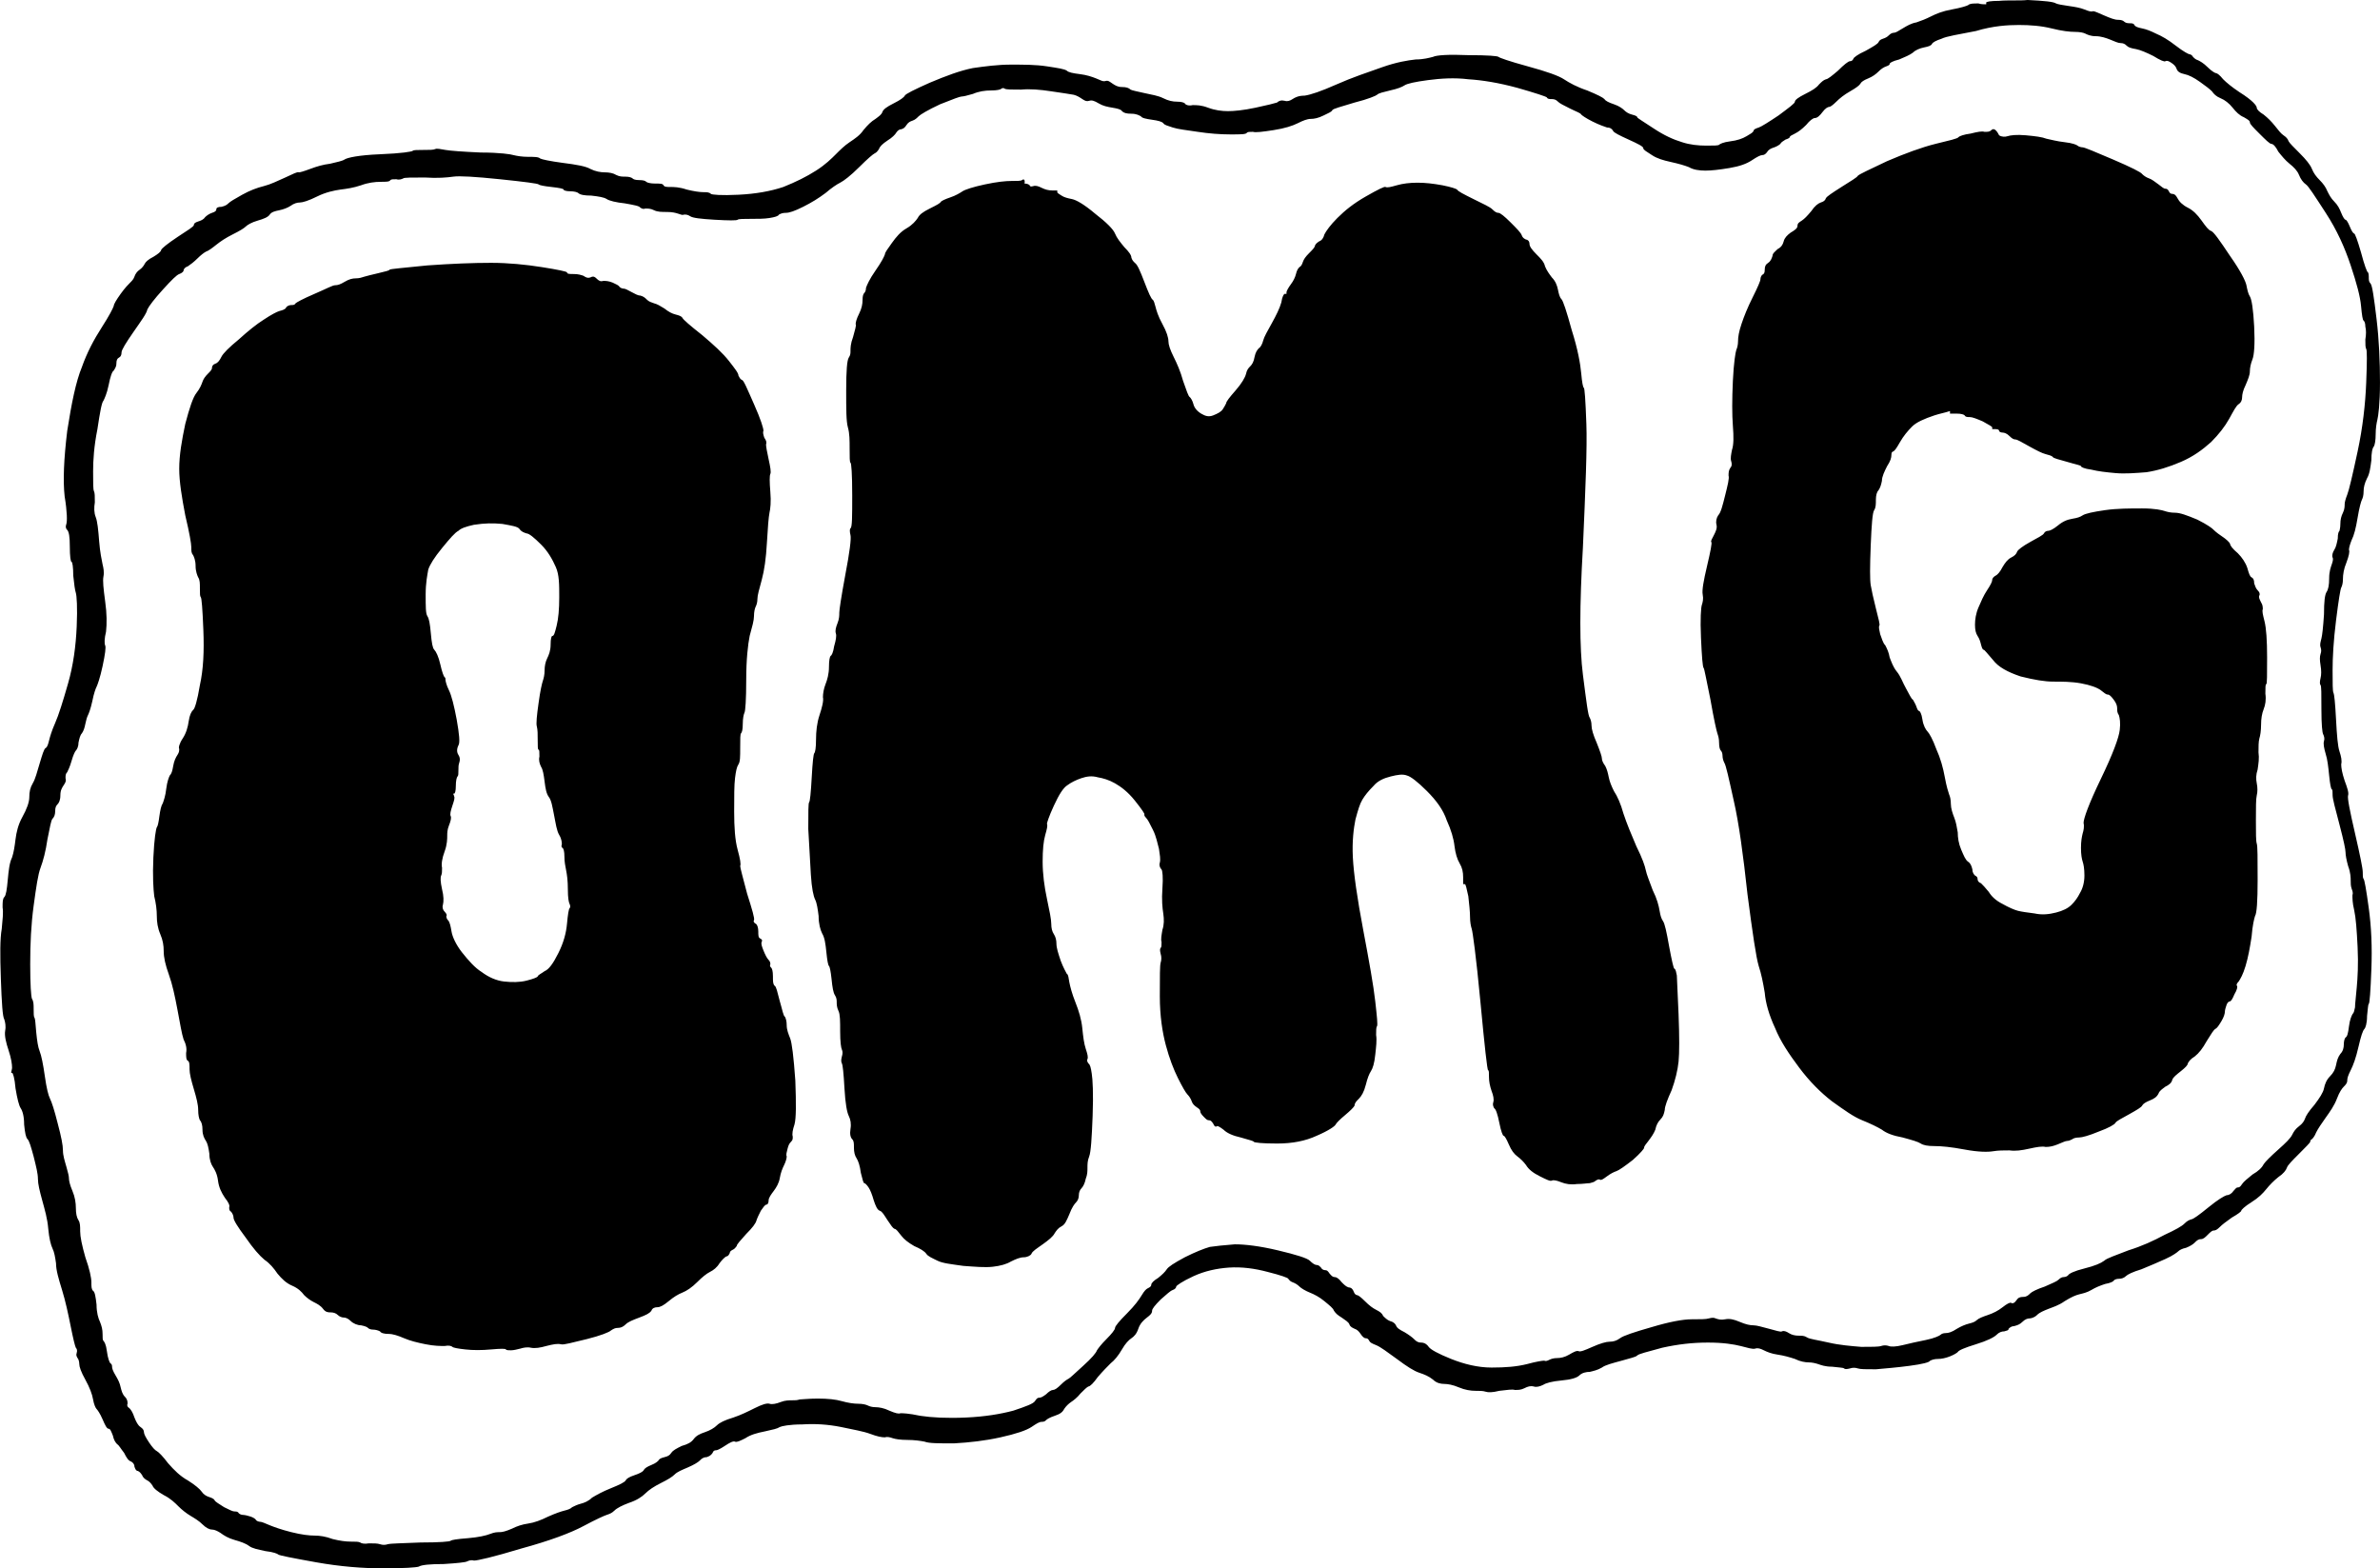 <?xml version="1.0" encoding="UTF-8"?>
<!DOCTYPE svg PUBLIC '-//W3C//DTD SVG 1.0//EN'
          'http://www.w3.org/TR/2001/REC-SVG-20010904/DTD/svg10.dtd'>
<svg height="182.0" preserveAspectRatio="xMidYMid meet" version="1.0" viewBox="10.5 58.9 276.2 182.0" width="276.2" xmlns="http://www.w3.org/2000/svg" xmlns:xlink="http://www.w3.org/1999/xlink" zoomAndPan="magnify"
><g id="change1_1"
  ><path d="M242.5,59c-1,0-1.5,0.1-1.5,0.2c0,0.1,0,0.1,0,0.2c-0.3,0-0.6,0-0.9-0.1c-0.6,0-1,0-1.2,0.2c-0.2,0.1-0.8,0.3-1.9,0.5 c-1.1,0.2-1.8,0.5-2.4,0.8c-0.6,0.3-1.1,0.5-1.7,0.7c-0.6,0.1-1.1,0.4-1.6,0.7s-0.8,0.5-1,0.5c-0.2,0-0.4,0.1-0.6,0.3 c-0.2,0.2-0.4,0.3-0.7,0.4c-0.3,0.1-0.4,0.2-0.5,0.4c-0.1,0.2-0.6,0.5-1.5,1c-0.9,0.4-1.4,0.8-1.4,0.9c-0.1,0.2-0.2,0.3-0.4,0.3 s-0.7,0.4-1.4,1.1c-0.7,0.6-1.2,1-1.4,1c-0.3,0.1-0.5,0.3-0.8,0.6c-0.3,0.4-0.8,0.7-1.6,1.1c-0.8,0.4-1.2,0.7-1.2,0.9 c0,0.2-0.7,0.7-1.9,1.6c-1.2,0.8-2,1.3-2.3,1.4c-0.3,0.1-0.6,0.2-0.6,0.4c-0.1,0.2-0.3,0.3-0.8,0.6c-0.5,0.3-1.1,0.5-1.9,0.6 c-0.8,0.1-1.2,0.3-1.3,0.4c-0.1,0.1-0.6,0.1-1.5,0.1s-1.9-0.1-2.8-0.4c-1-0.3-2.1-0.8-3.3-1.6s-1.9-1.2-1.9-1.3s-0.2-0.2-0.6-0.3 c-0.4-0.1-0.7-0.3-0.9-0.5s-0.6-0.5-1.2-0.7c-0.6-0.2-1-0.4-1.1-0.6c-0.2-0.2-0.8-0.5-2-1c-1.2-0.4-2.1-0.9-2.7-1.3 c-0.6-0.4-2-0.9-4.2-1.5c-2.2-0.6-3.3-1-3.4-1.1s-1.2-0.2-3.5-0.2c-2.3-0.1-3.7,0-4.1,0.2c-0.4,0.1-1.1,0.3-2,0.3 c-0.9,0.1-2.2,0.3-3.9,0.9c-1.7,0.6-3.5,1.2-5.3,2c-1.8,0.8-3,1.2-3.7,1.3c-0.7,0-1.1,0.2-1.4,0.4c-0.3,0.2-0.6,0.3-0.9,0.2 c-0.4-0.1-0.7,0-0.9,0.2c-0.3,0.1-1.1,0.3-2.5,0.6c-1.4,0.3-2.5,0.4-3.2,0.4s-1.5-0.1-2.3-0.4s-1.3-0.3-1.8-0.3 c-0.4,0.1-0.8,0-0.9-0.2c-0.1-0.1-0.4-0.2-0.9-0.2c-0.5,0-1-0.1-1.6-0.4c-0.6-0.3-1.3-0.4-2.2-0.6c-0.9-0.2-1.4-0.3-1.6-0.4 c-0.2-0.2-0.5-0.3-1-0.3s-0.8-0.2-1.1-0.4s-0.5-0.4-0.8-0.3s-0.6-0.1-1.1-0.3s-1.1-0.4-1.9-0.5c-0.8-0.1-1.3-0.2-1.5-0.4 c-0.3-0.2-1-0.3-2.3-0.5s-2.7-0.2-4.2-0.2c-1.5,0-3,0.2-4.4,0.4c-1.5,0.3-3.1,0.9-5,1.7c-1.8,0.8-2.8,1.3-2.9,1.5 c-0.1,0.2-0.5,0.5-1.3,0.9s-1.2,0.7-1.3,1s-0.4,0.5-0.8,0.8c-0.5,0.3-0.9,0.7-1.4,1.3c-0.4,0.6-1,1-1.6,1.4s-1.1,0.9-1.6,1.4 c-0.5,0.5-1.2,1.2-2.3,1.9c-1.1,0.7-2.3,1.3-3.8,1.9c-1.5,0.5-3.2,0.8-5.2,0.9c-2,0.1-3.1,0-3.2-0.1c-0.2-0.2-0.5-0.2-0.9-0.2 c-0.4,0-1.1-0.1-1.9-0.3c-0.9-0.3-1.5-0.3-1.9-0.3c-0.4,0-0.7,0-0.8-0.2c-0.1-0.2-0.4-0.2-1-0.2c-0.5,0-0.9-0.1-1-0.2 s-0.3-0.2-0.8-0.2s-0.7-0.1-0.8-0.2s-0.4-0.2-0.8-0.2s-0.7,0-1.1-0.2c-0.3-0.2-0.8-0.3-1.3-0.3s-1.1-0.1-1.7-0.4 c-0.5-0.3-1.6-0.5-3.2-0.7c-1.5-0.2-2.4-0.4-2.6-0.5c-0.2-0.2-0.7-0.2-1.4-0.2s-1.3-0.1-1.7-0.2c-0.3-0.1-1.6-0.3-3.8-0.3 c-2.2-0.1-3.5-0.2-4.1-0.3s-1-0.2-1.2-0.1s-0.7,0.1-1.4,0.1c-0.7,0-1.1,0-1.2,0.1c-0.1,0.1-1.3,0.3-3.8,0.4s-3.8,0.4-4.1,0.6 c-0.3,0.2-0.9,0.3-1.7,0.5c-0.8,0.1-1.5,0.3-2.3,0.6c-0.8,0.3-1.2,0.4-1.3,0.4c-0.2-0.1-0.7,0.2-1.6,0.6c-0.9,0.4-1.7,0.8-2.5,1 c-0.8,0.2-1.6,0.5-2.5,1c-0.9,0.5-1.4,0.8-1.6,1c-0.2,0.2-0.4,0.3-0.8,0.4c-0.4,0-0.6,0.1-0.6,0.3s-0.2,0.3-0.5,0.4 c-0.3,0.1-0.6,0.3-0.8,0.5c-0.2,0.3-0.5,0.4-0.8,0.5c-0.3,0.1-0.5,0.2-0.5,0.4s-0.7,0.6-1.9,1.4c-1.2,0.8-1.8,1.3-1.9,1.5 c0,0.2-0.4,0.5-0.9,0.8c-0.6,0.3-0.9,0.6-1,0.8s-0.3,0.5-0.6,0.7c-0.3,0.2-0.5,0.5-0.6,0.8c-0.1,0.3-0.3,0.5-0.5,0.7 s-0.6,0.6-1.1,1.3c-0.5,0.7-0.8,1.2-0.8,1.4c-0.1,0.3-0.5,1.1-1.4,2.5c-0.9,1.4-1.7,2.9-2.3,4.6c-0.7,1.7-1.2,4.2-1.7,7.4 c-0.4,3.3-0.5,5.8-0.3,7.6c0.3,1.8,0.3,2.9,0.2,3.2c-0.1,0.3-0.1,0.5,0.1,0.7c0.2,0.2,0.3,0.8,0.3,1.9c0,1.2,0.1,1.8,0.2,1.8 c0.1,0,0.2,0.6,0.2,1.6c0.1,1,0.2,1.7,0.3,2s0.2,1.7,0.1,3.9c-0.1,2.3-0.4,4.5-1,6.6s-1.1,3.7-1.5,4.6c-0.4,0.9-0.6,1.6-0.7,2 c-0.1,0.4-0.2,0.8-0.4,0.9c-0.2,0.1-0.4,0.8-0.7,1.8s-0.5,1.8-0.8,2.3s-0.4,1-0.4,1.6s-0.3,1.4-0.8,2.3s-0.7,1.8-0.8,2.6 s-0.2,1.5-0.4,2.1c-0.3,0.6-0.4,1.5-0.5,2.6c-0.1,1.1-0.2,1.8-0.4,2c-0.2,0.2-0.2,0.6-0.2,1.2c0.1,0.6,0,1.4-0.1,2.5 c-0.2,1.1-0.2,3-0.1,5.8c0.1,2.8,0.2,4.4,0.4,4.7c0.1,0.3,0.2,0.8,0.1,1.3c-0.1,0.6,0.1,1.4,0.4,2.3c0.3,0.9,0.4,1.6,0.4,2 c0,0.2-0.1,0.4-0.1,0.6c0.1,0,0.1,0,0.1,0c0.1,0,0.3,0.6,0.4,1.8c0.2,1.2,0.4,2,0.6,2.3c0.2,0.3,0.4,0.9,0.4,1.9 c0.1,1,0.2,1.5,0.4,1.7c0.2,0.2,0.4,0.9,0.7,2c0.3,1.2,0.5,2,0.5,2.6c0,0.6,0.2,1.4,0.5,2.5s0.6,2.1,0.7,3.3 c0.1,1.1,0.3,1.9,0.5,2.3c0.2,0.4,0.3,1,0.4,1.7c0,0.8,0.3,1.8,0.7,3.1s0.7,2.7,1,4.2s0.5,2.3,0.6,2.5c0.1,0.1,0.2,0.3,0.1,0.6 s0,0.4,0.1,0.6c0.1,0.1,0.2,0.4,0.2,0.7c0,0.3,0.2,0.9,0.7,1.8c0.5,0.9,0.8,1.7,0.9,2.3c0.1,0.6,0.3,1,0.4,1.1 c0.1,0.1,0.4,0.5,0.7,1.2c0.3,0.7,0.5,1.1,0.7,1.1s0.3,0.3,0.5,0.8c0.1,0.5,0.3,0.8,0.5,1c0.2,0.1,0.4,0.5,0.8,1 c0.3,0.6,0.5,0.9,0.8,1c0.2,0.1,0.4,0.3,0.4,0.6c0.1,0.3,0.2,0.5,0.4,0.5c0.2,0.1,0.3,0.2,0.5,0.5c0.1,0.3,0.4,0.5,0.6,0.6 s0.4,0.3,0.6,0.6c0.1,0.3,0.6,0.7,1.3,1.1c0.8,0.4,1.3,0.9,1.7,1.3c0.4,0.4,0.9,0.8,1.4,1.1s1,0.6,1.4,1c0.4,0.4,0.8,0.6,1.1,0.6 s0.7,0.2,1,0.4c0.4,0.3,0.9,0.6,1.6,0.8c0.7,0.2,1.3,0.4,1.7,0.7c0.4,0.3,1,0.4,1.9,0.6c0.9,0.1,1.4,0.3,1.5,0.4 c0.1,0.1,1.6,0.4,4.4,0.9c2.8,0.5,5.4,0.7,7.8,0.7s3.8-0.1,4.1-0.2c0.3-0.2,1.3-0.3,2.9-0.3c1.6-0.1,2.5-0.2,2.7-0.3 s0.5-0.2,0.8-0.1c0.4,0,2.2-0.4,5.5-1.4c3.3-0.9,5.7-1.8,7.2-2.6s2.4-1.2,2.7-1.3c0.3-0.1,0.6-0.2,0.9-0.5c0.3-0.3,0.9-0.6,1.7-0.9 c0.9-0.3,1.5-0.7,1.9-1.1c0.4-0.4,1-0.8,1.8-1.2c0.8-0.4,1.3-0.7,1.6-1s0.8-0.5,1.5-0.8s1.2-0.6,1.4-0.8s0.4-0.4,0.8-0.4 c0.3-0.1,0.5-0.2,0.7-0.5c0.1-0.3,0.3-0.3,0.4-0.3c0.1,0,0.4-0.1,1-0.5c0.6-0.4,1-0.6,1.2-0.5c0.2,0.1,0.6-0.1,1.2-0.4 c0.6-0.4,1.3-0.6,2.3-0.8c0.9-0.2,1.4-0.3,1.7-0.5c0.2-0.1,1.1-0.3,2.6-0.3c1.5-0.1,3,0,4.5,0.3c1.4,0.3,2.6,0.5,3.4,0.8 c0.8,0.3,1.3,0.4,1.7,0.4c0.3-0.1,0.6,0,0.9,0.1c0.3,0.1,0.9,0.2,1.7,0.2c0.8,0,1.5,0.1,2,0.2c0.5,0.2,1.6,0.2,3.4,0.2 c1.8-0.1,3.6-0.3,5.4-0.7c1.8-0.4,3-0.8,3.6-1.2c0.6-0.4,0.9-0.6,1.2-0.6s0.4-0.1,0.5-0.2c0.1-0.1,0.4-0.3,1-0.5 c0.6-0.2,0.9-0.4,1.1-0.8c0.2-0.3,0.5-0.6,0.8-0.8c0.3-0.2,0.7-0.5,1.1-1c0.4-0.4,0.7-0.7,0.9-0.8c0.2,0,0.6-0.4,1.1-1.1 c0.6-0.7,1.1-1.2,1.5-1.6c0.4-0.3,0.9-0.9,1.3-1.6c0.4-0.7,0.8-1.1,1.1-1.3c0.3-0.2,0.6-0.5,0.8-1.1s0.6-1,1-1.3 c0.4-0.3,0.6-0.5,0.6-0.8c0-0.2,0.3-0.6,1-1.3c0.7-0.6,1.1-1,1.4-1.1s0.4-0.3,0.4-0.4s0.7-0.6,2-1.2c1.3-0.6,2.7-0.9,4.1-1 c1.5-0.1,3,0.1,4.5,0.5c1.6,0.4,2.4,0.7,2.4,0.8c0.1,0.1,0.2,0.3,0.5,0.4c0.3,0.1,0.6,0.3,0.8,0.5s0.7,0.5,1.2,0.7 c0.5,0.2,1.1,0.5,1.7,1c0.6,0.5,1,0.8,1.1,1.1c0.2,0.3,0.4,0.5,0.9,0.8c0.4,0.3,0.8,0.5,0.9,0.8s0.4,0.4,0.6,0.5 c0.3,0.1,0.5,0.3,0.7,0.6c0.2,0.3,0.4,0.5,0.6,0.5c0.2,0,0.3,0.1,0.4,0.3c0.1,0.2,0.3,0.3,0.8,0.5s1.3,0.8,2.4,1.6 c1.2,0.9,2,1.4,2.6,1.6c0.6,0.2,1.1,0.4,1.6,0.8c0.4,0.4,0.9,0.5,1.3,0.5s1,0.1,1.7,0.4s1.4,0.4,1.9,0.4s0.9,0,1.2,0.1 c0.3,0.1,0.8,0.1,1.6-0.1c0.9-0.1,1.5-0.2,1.8-0.1c0.4,0,0.7,0,1.1-0.2s0.7-0.3,1.1-0.2c0.3,0.1,0.7,0,1.1-0.2 c0.3-0.2,1-0.4,2.1-0.5c1.1-0.1,1.8-0.3,2.1-0.6c0.3-0.3,0.8-0.4,1.2-0.4c0.4-0.1,0.9-0.2,1.4-0.5c0.4-0.3,1.2-0.5,2.3-0.8 c1-0.3,1.6-0.4,1.8-0.6c0.2-0.2,1.1-0.4,2.9-0.9c1.8-0.4,3.5-0.6,5.3-0.6s3,0.2,3.8,0.4s1.4,0.4,1.7,0.3c0.3-0.1,0.6,0,1,0.2 c0.4,0.2,0.9,0.4,1.6,0.5c0.7,0.1,1.4,0.3,2,0.5c0.6,0.3,1.2,0.4,1.6,0.4s0.8,0.1,1.1,0.2c0.3,0.1,0.8,0.3,1.6,0.3 c0.8,0.1,1.3,0.1,1.4,0.2c0.1,0.1,0.3,0.1,0.7,0c0.3-0.1,0.6-0.1,0.9,0s0.9,0.1,2.1,0.1c1.1-0.1,2.4-0.2,3.9-0.4s2.3-0.4,2.4-0.6 c0.2-0.1,0.5-0.2,0.9-0.2s0.9-0.1,1.4-0.3s0.8-0.4,0.9-0.5c0.1-0.2,0.8-0.5,2.1-0.9c1.3-0.4,2.1-0.8,2.4-1.1s0.6-0.4,0.9-0.4 c0.3-0.1,0.5-0.1,0.5-0.3c0.1-0.1,0.3-0.3,0.6-0.3c0.4-0.1,0.7-0.2,1-0.5s0.6-0.4,0.8-0.4s0.6-0.1,0.9-0.4c0.3-0.3,0.8-0.5,1.3-0.7 s1.2-0.4,1.9-0.9c0.8-0.5,1.3-0.7,1.7-0.8c0.4-0.1,0.9-0.2,1.4-0.5s1-0.5,1.6-0.7c0.6-0.1,1-0.3,1-0.4c0.1-0.1,0.3-0.2,0.6-0.2 c0.3,0,0.6-0.1,0.8-0.3c0.2-0.2,0.8-0.5,1.8-0.8c1-0.4,1.9-0.8,2.8-1.2c0.9-0.4,1.4-0.8,1.5-0.9c0.1-0.1,0.4-0.3,0.9-0.4 c0.5-0.2,0.8-0.4,1-0.6s0.4-0.4,0.7-0.4s0.5-0.2,0.8-0.5c0.3-0.3,0.5-0.5,0.7-0.5c0.2,0,0.4-0.1,0.7-0.4s0.7-0.6,1.4-1.1 c0.7-0.4,1.1-0.7,1.1-0.8c0-0.1,0.4-0.5,1.2-1s1.3-1,1.7-1.5s0.9-1,1.4-1.4c0.6-0.4,0.9-0.8,1-1.1s0.6-0.8,1.4-1.6 c0.8-0.8,1.3-1.3,1.3-1.4s0.1-0.3,0.2-0.3c0.1-0.1,0.3-0.3,0.5-0.8c0.2-0.4,0.6-1,1.1-1.7c0.5-0.7,1-1.4,1.3-2.2s0.6-1.2,0.8-1.4 s0.4-0.4,0.4-0.7s0.1-0.6,0.4-1.2c0.3-0.6,0.6-1.4,0.9-2.7c0.3-1.3,0.5-1.9,0.7-2.1c0.1-0.1,0.3-0.6,0.3-1.5 c0.1-0.8,0.1-1.3,0.2-1.4c0.1-0.1,0.2-1.4,0.3-4c0.1-2.6,0-4.9-0.3-7.1s-0.5-3.3-0.6-3.4s-0.1-0.4-0.1-0.8s-0.3-1.9-0.9-4.5 s-0.9-4.1-0.8-4.4c0.1-0.3-0.1-0.9-0.4-1.7c-0.3-0.9-0.4-1.5-0.4-1.9c0.1-0.4,0-0.9-0.2-1.5c-0.2-0.6-0.3-1.8-0.4-3.7 s-0.2-2.9-0.3-3.1c-0.1-0.2-0.1-1.1-0.1-2.6s0.1-3.4,0.4-5.8c0.3-2.4,0.5-3.6,0.6-3.8c0.1-0.2,0.2-0.5,0.2-1s0.1-1.2,0.4-1.9 c0.3-0.8,0.4-1.3,0.3-1.5c0-0.2,0.1-0.6,0.3-1.1c0.3-0.6,0.5-1.4,0.7-2.6c0.2-1.2,0.4-1.9,0.5-2.1c0.1-0.2,0.2-0.5,0.2-1 c0-0.4,0.1-0.9,0.4-1.5c0.3-0.5,0.4-1.3,0.5-2.1c0-0.8,0.1-1.4,0.3-1.6c0.1-0.2,0.2-0.7,0.2-1.4s0.1-1.3,0.2-1.7 c0.1-0.4,0.3-1.8,0.3-4.3c0-2.4-0.1-4.9-0.4-7.4s-0.5-3.9-0.7-4.1c-0.2-0.2-0.2-0.4-0.2-0.8s-0.1-0.5-0.1-0.5 c-0.1,0-0.4-0.8-0.8-2.3c-0.4-1.4-0.7-2.2-0.8-2.2c-0.1,0-0.3-0.3-0.5-0.8s-0.4-0.8-0.5-0.8c-0.1,0-0.3-0.3-0.5-0.8 s-0.4-0.9-0.8-1.3s-0.6-0.8-0.8-1.2c-0.2-0.5-0.5-0.9-0.9-1.3c-0.4-0.4-0.7-0.8-0.9-1.3c-0.2-0.5-0.7-1.1-1.4-1.8s-1.2-1.2-1.3-1.4 c-0.1-0.3-0.3-0.5-0.6-0.7c-0.3-0.2-0.6-0.6-1-1.1s-0.8-0.9-1.3-1.3c-0.5-0.3-0.8-0.6-0.8-0.8c0-0.1-0.1-0.3-0.4-0.6 s-0.8-0.7-1.6-1.2c-0.9-0.6-1.5-1.1-1.9-1.5c-0.4-0.5-0.7-0.7-0.8-0.7s-0.5-0.2-1-0.7c-0.5-0.5-0.9-0.7-1.1-0.8 c-0.3-0.1-0.4-0.2-0.6-0.4c-0.1-0.2-0.3-0.3-0.4-0.3s-0.7-0.3-1.6-1s-1.6-1.1-2.3-1.4c-0.6-0.3-1.1-0.5-1.6-0.6s-0.8-0.2-0.9-0.4 s-0.3-0.2-0.6-0.2s-0.5-0.1-0.6-0.2c-0.1-0.1-0.3-0.2-0.7-0.2s-0.9-0.2-1.6-0.5c-0.7-0.3-1.1-0.5-1.3-0.5c-0.2,0.1-0.5,0-1-0.2 s-1.1-0.3-1.8-0.4s-1.3-0.2-1.5-0.3c-0.3-0.2-1.3-0.3-3.3-0.4C245,59,243.5,58.9,242.5,59z M244.8,61.8c1.3,0,2.6,0.1,3.8,0.4 s2.1,0.4,2.7,0.4s1,0.1,1.2,0.2s0.6,0.3,1.2,0.3c0.6,0,1.2,0.2,1.7,0.4s0.9,0.4,1.2,0.4s0.5,0.1,0.7,0.3c0.2,0.2,0.5,0.3,1.1,0.4 c0.5,0.1,1.2,0.4,2,0.8c0.8,0.5,1.3,0.7,1.4,0.6c0.2-0.1,0.4,0,0.7,0.2c0.3,0.2,0.5,0.4,0.6,0.7c0.1,0.3,0.4,0.5,0.9,0.6 c0.5,0.1,1.1,0.4,1.8,0.9c0.7,0.5,1.1,0.8,1.4,1.1c0.2,0.3,0.5,0.6,1,0.8c0.5,0.2,1,0.6,1.4,1.1s0.8,0.9,1.3,1.1 c0.5,0.3,0.7,0.4,0.7,0.6s0.4,0.6,1.1,1.3s1.2,1.2,1.4,1.2c0.2,0,0.5,0.3,0.8,0.9c0.4,0.5,0.8,1,1.3,1.4s0.9,0.8,1.1,1.3 s0.5,0.9,0.8,1.1s1,1.3,2.3,3.3s2.2,4,2.9,6.1c0.7,2.1,1.1,3.6,1.2,4.7s0.2,1.7,0.3,1.7c0.1,0.1,0.2,0.3,0.2,0.7 c0.1,0.4,0.1,0.9,0,1.5c0,0.6,0,0.9,0.1,1.1c0.1,0.1,0.1,1.4,0,3.9s-0.4,5.2-1,8s-1,4.5-1.2,5s-0.3,0.9-0.3,1.1s0,0.6-0.2,1 c-0.2,0.4-0.3,0.8-0.3,1.3s-0.1,0.7-0.1,0.8c-0.1,0.1-0.2,0.3-0.2,0.9c-0.1,0.5-0.2,1-0.4,1.3c-0.2,0.3-0.3,0.7-0.2,0.9 s0,0.5-0.1,0.8s-0.3,0.8-0.3,1.6c0,0.8-0.1,1.3-0.3,1.6s-0.3,1.1-0.3,2.6c-0.1,1.5-0.2,2.4-0.3,2.8c-0.1,0.4-0.2,0.7-0.1,1 c0.1,0.3,0.1,0.5,0,0.8c-0.1,0.3-0.1,0.7,0,1.3c0.1,0.6,0.1,1.1,0,1.5c-0.1,0.4-0.1,0.7,0,0.8c0.1,0.1,0.1,1,0.1,2.8 s0.1,2.7,0.2,2.9c0.1,0.2,0.2,0.5,0.1,0.8c-0.1,0.3,0,0.8,0.2,1.5c0.2,0.6,0.3,1.5,0.4,2.5s0.2,1.5,0.3,1.6c0.1,0,0.1,0.3,0.1,0.7 c0,0.4,0.3,1.5,0.8,3.4c0.5,1.9,0.7,2.9,0.7,3.2c0,0.3,0.1,0.9,0.3,1.6c0.3,0.8,0.3,1.4,0.3,1.7s0,0.6,0.1,0.9s0.2,0.5,0.1,0.8 c0,0.3,0,0.9,0.2,1.7c0.2,0.9,0.3,2.3,0.4,4.3c0.1,2,0,3.6-0.1,4.7c-0.1,1.2-0.2,1.9-0.2,2.3c-0.1,0.4-0.1,0.6-0.3,0.8 c-0.1,0.2-0.3,0.6-0.4,1.4c-0.1,0.8-0.2,1.2-0.4,1.3c-0.1,0.1-0.2,0.4-0.2,0.8c0,0.4-0.1,0.8-0.4,1.1c-0.3,0.4-0.4,0.8-0.5,1.3 c-0.1,0.5-0.3,0.9-0.7,1.3c-0.4,0.4-0.6,0.9-0.7,1.4c-0.1,0.5-0.5,1.1-1.1,1.9c-0.7,0.8-1,1.3-1.1,1.6c-0.1,0.3-0.3,0.6-0.7,0.9 c-0.4,0.3-0.6,0.6-0.8,1s-0.7,0.9-1.6,1.7c-0.9,0.8-1.5,1.4-1.7,1.7c-0.2,0.4-0.6,0.8-1.3,1.2c-0.6,0.5-1,0.8-1.2,1.1 c-0.2,0.3-0.3,0.4-0.5,0.4s-0.3,0.2-0.5,0.4c-0.2,0.3-0.5,0.5-0.8,0.5c-0.3,0.1-1,0.5-2.1,1.4c-1.1,0.9-1.8,1.4-2,1.4 c-0.3,0.1-0.5,0.2-0.8,0.5s-1,0.7-2.3,1.3c-1.3,0.7-2.6,1.3-4.2,1.8c-1.5,0.6-2.5,0.9-2.8,1.2c-0.4,0.3-1.1,0.6-2.3,0.9 c-1.2,0.3-1.8,0.6-1.9,0.8c-0.1,0.1-0.3,0.2-0.5,0.2s-0.4,0.1-0.6,0.3c-0.2,0.2-0.7,0.4-1.6,0.8c-0.9,0.3-1.5,0.6-1.7,0.8 s-0.4,0.4-0.8,0.4s-0.6,0.1-0.8,0.4s-0.4,0.4-0.6,0.3c-0.1-0.1-0.5,0.1-1,0.5c-0.5,0.4-1.1,0.7-1.7,0.9c-0.6,0.2-1.1,0.4-1.3,0.6 c-0.2,0.2-0.5,0.3-0.9,0.4c-0.4,0.1-0.9,0.3-1.4,0.6c-0.6,0.4-1,0.5-1.3,0.5s-0.5,0.1-0.6,0.2c-0.1,0.1-0.7,0.4-1.7,0.6 s-1.9,0.4-2.7,0.6c-0.8,0.2-1.4,0.2-1.6,0.1c-0.3-0.1-0.6-0.1-0.9,0c-0.3,0.1-1.1,0.1-2.3,0.1c-1.2-0.1-2.5-0.2-3.8-0.5 s-2.2-0.4-2.5-0.6c-0.3-0.2-0.6-0.2-1-0.2c-0.4,0-0.8-0.1-1.1-0.3c-0.3-0.2-0.6-0.3-0.8-0.2s-0.7-0.1-1.5-0.3s-1.4-0.4-1.8-0.4 s-0.9-0.1-1.6-0.4c-0.7-0.3-1.2-0.4-1.7-0.3s-0.8,0-1.1-0.1c-0.2-0.1-0.4-0.1-0.8,0c-0.3,0.1-1,0.1-2,0.1s-2.6,0.3-4.6,0.9 c-2.1,0.6-3.3,1-3.7,1.3c-0.4,0.3-0.8,0.4-1.2,0.4c-0.4,0-1.1,0.2-2,0.6c-0.9,0.4-1.4,0.6-1.6,0.5s-0.6,0.1-1.1,0.4s-1,0.4-1.4,0.4 c-0.4,0-0.7,0.1-0.9,0.2s-0.4,0.2-0.6,0.1c-0.2,0-0.9,0.1-2,0.4c-1.2,0.3-2.5,0.4-4.1,0.4c-1.6,0-3.2-0.4-4.7-1 c-1.5-0.6-2.4-1.1-2.6-1.4s-0.5-0.5-0.9-0.5s-0.6-0.2-0.8-0.4s-0.6-0.5-1.1-0.8c-0.6-0.3-0.9-0.5-1-0.8c-0.1-0.2-0.3-0.4-0.7-0.5 c-0.3-0.1-0.6-0.4-0.8-0.6c-0.1-0.3-0.4-0.5-0.8-0.7c-0.4-0.2-0.8-0.5-1.3-1s-0.8-0.7-0.9-0.7c-0.1,0-0.3-0.1-0.4-0.4 c-0.1-0.3-0.3-0.5-0.6-0.5c-0.3-0.1-0.5-0.3-0.8-0.6c-0.3-0.4-0.6-0.6-0.8-0.6c-0.3,0-0.4-0.2-0.6-0.4c-0.2-0.3-0.3-0.4-0.5-0.4 s-0.4-0.1-0.5-0.3c-0.2-0.2-0.3-0.3-0.5-0.3c-0.2,0-0.5-0.2-0.8-0.5c-0.3-0.3-1.6-0.7-3.7-1.2c-2.1-0.5-3.8-0.7-5-0.7 c-1.3,0.1-2.2,0.2-2.9,0.3c-0.7,0.2-1.7,0.6-2.9,1.2c-1.3,0.7-1.9,1.1-2.1,1.4c-0.2,0.3-0.5,0.6-1,1c-0.5,0.3-0.8,0.6-0.8,0.8 s-0.2,0.3-0.4,0.4s-0.4,0.3-0.7,0.8s-0.8,1.2-1.7,2.1c-0.9,0.9-1.4,1.5-1.4,1.7s-0.4,0.7-1,1.3c-0.6,0.6-0.9,1-1.1,1.3 c-0.1,0.3-0.6,0.9-1.6,1.8s-1.5,1.4-1.7,1.5c-0.2,0.1-0.5,0.3-0.9,0.7c-0.4,0.4-0.7,0.6-0.9,0.6s-0.5,0.2-0.8,0.5 c-0.4,0.3-0.6,0.4-0.8,0.4c-0.2,0-0.3,0.1-0.5,0.4s-1,0.6-2.5,1.1c-1.5,0.4-3.3,0.7-5.5,0.8c-2.2,0.1-4,0-5.3-0.2 c-1.4-0.3-2.1-0.3-2.3-0.3c-0.2,0.1-0.6,0-1.3-0.3c-0.6-0.3-1.2-0.4-1.6-0.4s-0.7-0.1-0.9-0.2c-0.2-0.1-0.6-0.2-1.1-0.2 c-0.5,0-1.2-0.1-1.9-0.3c-0.7-0.2-1.6-0.3-2.8-0.3c-1.1,0-1.8,0.1-2.1,0.1c-0.3,0.1-0.5,0.1-0.9,0.1c-0.3,0-0.8,0-1.3,0.2 c-0.5,0.2-1,0.3-1.3,0.2c-0.3-0.1-0.9,0.1-1.7,0.5s-1.6,0.8-2.5,1.1c-1,0.3-1.6,0.6-1.9,0.9c-0.3,0.3-0.8,0.6-1.4,0.8 c-0.6,0.2-1,0.4-1.3,0.8s-0.7,0.6-1.4,0.8c-0.6,0.3-1,0.5-1.2,0.8s-0.4,0.4-0.8,0.5c-0.4,0.1-0.6,0.2-0.7,0.4 c-0.1,0.1-0.3,0.3-0.8,0.5s-0.8,0.4-0.9,0.6s-0.5,0.4-1.1,0.6c-0.6,0.2-0.9,0.4-1,0.6c-0.1,0.2-0.7,0.5-1.7,0.9 c-1,0.4-1.7,0.8-2.2,1.1c-0.4,0.4-0.9,0.6-1.3,0.7c-0.4,0.1-0.8,0.3-1,0.4c-0.2,0.2-0.5,0.3-0.9,0.4c-0.4,0.1-1,0.3-1.9,0.7 c-0.8,0.4-1.6,0.7-2.3,0.8c-0.7,0.1-1.3,0.3-1.9,0.6c-0.7,0.3-1.1,0.4-1.4,0.4s-0.6,0-1.1,0.2c-0.5,0.2-1.4,0.4-2.6,0.5 c-1.3,0.1-1.9,0.2-2,0.3c-0.1,0.1-1.3,0.2-3.5,0.2c-2.2,0.1-3.4,0.1-3.8,0.2c-0.3,0.1-0.6,0.1-0.9,0c-0.3-0.1-0.7-0.1-1.3-0.1 c-0.5,0.1-0.9,0-1-0.1c-0.2-0.1-0.5-0.1-1.1-0.1s-1.3-0.1-2.1-0.3c-0.8-0.3-1.5-0.4-2.1-0.4c-0.6,0-1.5-0.1-2.7-0.4 c-1.2-0.3-2-0.6-2.5-0.8s-0.9-0.4-1.1-0.4s-0.4-0.1-0.5-0.2c0-0.1-0.3-0.3-0.6-0.4s-0.7-0.2-0.9-0.2s-0.4-0.1-0.5-0.2 c-0.1-0.2-0.3-0.2-0.5-0.2s-0.6-0.2-1.2-0.5c-0.6-0.4-1-0.6-1.1-0.8c-0.1-0.2-0.4-0.3-0.7-0.4c-0.3-0.1-0.6-0.3-0.8-0.6 s-0.8-0.8-1.6-1.3c-0.9-0.5-1.6-1.2-2.3-2c-0.6-0.8-1.1-1.3-1.3-1.4c-0.2-0.1-0.5-0.4-0.9-1c-0.4-0.6-0.6-1-0.6-1.2 c0-0.2-0.1-0.4-0.4-0.6s-0.5-0.6-0.7-1.1c-0.2-0.6-0.4-0.9-0.6-1.1c-0.2-0.1-0.3-0.3-0.2-0.5c0-0.2,0-0.5-0.3-0.8 c-0.3-0.3-0.4-0.7-0.5-1.1c-0.1-0.5-0.3-0.9-0.6-1.4c-0.3-0.5-0.4-0.8-0.4-1c0-0.1,0-0.3-0.2-0.4c-0.1-0.1-0.3-0.6-0.4-1.4 s-0.3-1.1-0.4-1.2s-0.1-0.3-0.1-0.8s-0.1-0.9-0.3-1.4c-0.2-0.4-0.4-1.1-0.4-2c-0.1-0.9-0.2-1.5-0.4-1.6c-0.2-0.2-0.2-0.5-0.2-1 s-0.2-1.5-0.7-2.9c-0.4-1.4-0.6-2.4-0.6-3c0-0.6,0-1-0.2-1.3c-0.2-0.3-0.3-0.8-0.3-1.4s-0.1-1.3-0.4-2c-0.3-0.7-0.4-1.2-0.4-1.4 c0-0.3-0.1-0.7-0.3-1.4s-0.4-1.3-0.4-1.9s-0.2-1.6-0.6-3.1c-0.4-1.6-0.7-2.5-0.9-2.9c-0.2-0.4-0.4-1.2-0.6-2.6 c-0.2-1.4-0.4-2.4-0.6-2.9c-0.2-0.5-0.3-1.2-0.4-2.2c-0.1-1-0.1-1.5-0.2-1.7c-0.1-0.1-0.1-0.5-0.1-1s0-0.9-0.2-1.2 c-0.1-0.3-0.2-1.6-0.2-4c0-2.4,0.1-4.6,0.4-6.8c0.3-2.2,0.5-3.6,0.8-4.4c0.3-0.8,0.6-1.9,0.8-3.3c0.3-1.4,0.4-2.2,0.6-2.4 c0.2-0.2,0.3-0.5,0.3-0.9c0-0.4,0.1-0.6,0.3-0.8c0.1-0.1,0.3-0.4,0.3-1c0-0.6,0.2-0.9,0.4-1.2c0.2-0.3,0.3-0.5,0.2-0.8 c0-0.3,0-0.5,0.2-0.7c0.1-0.2,0.3-0.6,0.5-1.3c0.2-0.7,0.4-1.1,0.5-1.2s0.3-0.4,0.3-0.9c0.1-0.5,0.2-0.9,0.4-1.1 c0.2-0.3,0.3-0.6,0.4-1.1c0.1-0.5,0.2-0.8,0.3-1s0.3-0.7,0.5-1.6c0.2-1,0.4-1.5,0.5-1.7s0.4-1,0.7-2.4c0.3-1.4,0.4-2.2,0.3-2.4 s-0.1-0.8,0.1-1.6c0.1-0.9,0.1-2.1-0.1-3.5c-0.2-1.5-0.3-2.4-0.2-2.9c0.1-0.5,0-1-0.1-1.4c-0.1-0.5-0.3-1.4-0.4-2.7 s-0.2-2.3-0.4-2.8s-0.2-1.1-0.1-1.7c0-0.7,0-1.1-0.1-1.3c-0.1-0.2-0.1-0.9-0.1-2.3c0-1.3,0.1-2.9,0.5-4.9c0.3-2,0.5-3.1,0.7-3.3 c0.1-0.2,0.4-0.8,0.6-1.8s0.4-1.6,0.6-1.7c0.1-0.2,0.3-0.4,0.3-0.8s0.1-0.6,0.3-0.7c0.2-0.1,0.3-0.3,0.3-0.6c0-0.3,0.5-1.1,1.4-2.4 s1.5-2.1,1.6-2.6c0.2-0.4,0.8-1.2,1.8-2.3c1-1.1,1.6-1.7,1.9-1.8c0.3-0.1,0.5-0.3,0.5-0.4c0-0.2,0.2-0.4,0.5-0.5 c0.3-0.2,0.7-0.5,1.1-0.9c0.4-0.4,0.8-0.7,1-0.8c0.3-0.1,0.7-0.4,1.2-0.8c0.5-0.4,1.1-0.8,1.9-1.2s1.3-0.7,1.5-0.9s0.7-0.5,1.4-0.7 c0.7-0.2,1.2-0.4,1.4-0.7s0.6-0.4,1.1-0.5s1-0.3,1.3-0.5c0.4-0.3,0.8-0.4,1.1-0.4c0.3,0,1-0.2,2-0.7c1-0.5,2-0.7,2.7-0.8 c0.8-0.1,1.5-0.2,2.4-0.5c0.8-0.3,1.6-0.4,2.3-0.4c0.6,0,1,0,1.1-0.2c0.1-0.1,0.3-0.1,0.7-0.1c0.3,0.1,0.6,0,0.8-0.1 c0.1-0.1,1-0.1,2.5-0.1c1.5,0.1,2.6,0,3.3-0.1c0.7-0.1,2.5,0,5.4,0.3c2.9,0.3,4.4,0.5,4.5,0.6c0.1,0.1,0.6,0.2,1.5,0.3 s1.4,0.2,1.4,0.3c0,0.1,0.3,0.2,0.8,0.2c0.4,0,0.8,0.1,0.9,0.2c0.2,0.2,0.7,0.3,1.5,0.3c0.9,0.1,1.5,0.2,1.8,0.4 c0.3,0.2,1.1,0.4,2.1,0.5c1.1,0.2,1.7,0.3,1.8,0.5c0.2,0.1,0.3,0.2,0.6,0.1c0.3,0,0.6,0,1,0.2s0.9,0.2,1.5,0.2s1,0.1,1.3,0.2 c0.3,0.1,0.5,0.2,0.7,0.1c0.2,0,0.4,0,0.7,0.2s1.2,0.3,2.8,0.4c1.7,0.1,2.6,0.1,2.7,0s0.7-0.1,1.5-0.1c0.8,0,1.6,0,2.2-0.1 c0.6-0.1,1-0.2,1.1-0.4c0.2-0.1,0.4-0.2,0.8-0.2c0.4,0,1-0.2,2-0.7c1-0.5,1.8-1,2.6-1.6c0.7-0.6,1.3-1,1.7-1.2 c0.4-0.2,1.2-0.8,2.2-1.8s1.6-1.5,1.8-1.6c0.2-0.1,0.3-0.2,0.5-0.5c0.1-0.3,0.4-0.6,1-1c0.5-0.3,0.9-0.7,1-0.9 c0.2-0.3,0.4-0.4,0.6-0.4c0.3-0.1,0.4-0.2,0.6-0.5s0.4-0.4,0.7-0.5c0.3-0.1,0.5-0.3,0.7-0.5s1-0.7,2.5-1.4c1.5-0.6,2.3-0.9,2.5-0.9 c0.2,0,0.6-0.1,1.3-0.3c0.7-0.3,1.4-0.4,2.1-0.4c0.7,0,1.1-0.1,1.2-0.2s0.3-0.1,0.4,0c0.2,0.1,0.8,0.1,1.9,0.1c1-0.1,2.2,0,3.5,0.2 c1.3,0.2,2.1,0.3,2.6,0.4c0.4,0.1,0.7,0.3,1,0.5c0.3,0.2,0.5,0.3,0.8,0.2c0.3-0.1,0.6,0,1.1,0.3s1,0.4,1.6,0.5 c0.6,0.1,1,0.2,1.1,0.4c0.2,0.2,0.5,0.3,1.1,0.3c0.6,0,0.9,0.2,1.1,0.3c0.1,0.2,0.6,0.3,1.3,0.4c0.7,0.1,1.1,0.2,1.3,0.4 c0.1,0.2,0.5,0.3,1.1,0.5c0.6,0.2,1.6,0.3,2.9,0.5c1.3,0.2,2.6,0.3,3.8,0.3s1.8,0,1.9-0.2c0.1-0.1,0.3-0.1,0.7-0.1 c0.3,0.1,1.1,0,2.4-0.2c1.3-0.2,2.2-0.5,2.8-0.8c0.6-0.3,1.1-0.5,1.5-0.5c0.4,0,0.9-0.1,1.5-0.4c0.6-0.3,0.9-0.4,1-0.6 c0.1-0.2,1-0.4,2.6-0.9c1.6-0.4,2.5-0.8,2.6-0.9c0.2-0.2,0.7-0.3,1.5-0.5c0.9-0.2,1.4-0.4,1.7-0.6c0.3-0.2,1.2-0.4,2.7-0.6 c1.5-0.2,3.1-0.3,4.7-0.1c1.6,0.1,3.5,0.4,5.7,1c2.1,0.6,3.3,1,3.4,1.1c0.1,0.2,0.3,0.2,0.6,0.2c0.3,0,0.5,0.1,0.7,0.3 c0.2,0.2,0.6,0.4,1.4,0.8s1.2,0.5,1.3,0.7c0.1,0.1,0.5,0.4,1.3,0.8s1.4,0.6,1.7,0.7c0.4,0,0.6,0.2,0.7,0.4c0.1,0.2,0.7,0.5,1.8,1 s1.7,0.8,1.7,1c0,0.2,0.4,0.4,1,0.8c0.6,0.4,1.3,0.6,2.2,0.8c0.9,0.2,1.6,0.4,2.1,0.6c0.5,0.3,1.2,0.4,1.9,0.4 c0.7,0,1.6-0.1,2.8-0.3s2-0.5,2.6-0.9s1-0.6,1.2-0.6s0.4-0.1,0.6-0.4s0.5-0.4,0.8-0.5s0.6-0.3,0.7-0.4c0.1-0.2,0.3-0.3,0.6-0.5 c0.3-0.1,0.5-0.2,0.5-0.3s0.2-0.2,0.6-0.4c0.4-0.2,0.8-0.5,1.3-1c0.4-0.5,0.8-0.8,1-0.8c0.3,0,0.6-0.3,0.9-0.7 c0.3-0.4,0.6-0.6,0.8-0.6c0.1,0,0.4-0.2,0.8-0.6s0.9-0.8,1.6-1.2c0.7-0.4,1.1-0.7,1.2-0.9c0.1-0.2,0.4-0.4,0.9-0.6 c0.5-0.2,0.9-0.5,1.2-0.8c0.3-0.3,0.6-0.5,0.9-0.6c0.3-0.1,0.4-0.2,0.4-0.3s0.3-0.3,1.1-0.5c0.7-0.3,1.2-0.5,1.6-0.8 c0.3-0.3,0.8-0.5,1.3-0.6c0.5-0.1,0.8-0.2,0.9-0.4c0.1-0.2,0.5-0.4,1.1-0.6c0.6-0.3,2-0.5,4-0.9C241.8,61.9,243.5,61.8,244.8,61.8z M241.6,74c-0.2,0.2-0.4,0.2-0.8,0.2c-0.3-0.1-0.8,0-1.6,0.2c-0.8,0.1-1.3,0.3-1.4,0.4c-0.1,0.2-1.1,0.4-2.7,0.8 c-1.6,0.4-3.5,1.1-5.6,2c-2.1,1-3.2,1.5-3.4,1.7c-0.1,0.2-0.8,0.6-1.9,1.3s-1.7,1.1-1.8,1.3c-0.1,0.3-0.3,0.4-0.6,0.5 c-0.3,0.1-0.7,0.4-1.1,1c-0.5,0.6-0.8,0.9-1.1,1.1c-0.3,0.2-0.5,0.3-0.5,0.6s-0.3,0.5-0.8,0.8c-0.4,0.3-0.7,0.6-0.8,1 s-0.3,0.7-0.7,0.9c-0.3,0.3-0.6,0.5-0.6,0.8c-0.1,0.3-0.2,0.6-0.5,0.8s-0.4,0.4-0.4,0.8s-0.1,0.5-0.3,0.6c-0.1,0.1-0.2,0.3-0.2,0.5 c0,0.2-0.3,0.9-0.9,2.1c-0.6,1.2-1,2.2-1.3,3.1s-0.4,1.5-0.4,2c0,0.4-0.1,0.8-0.2,1c-0.1,0.3-0.3,1.5-0.4,3.6 c-0.1,2.2-0.1,3.9,0,5.2c0.1,1.3,0.1,2.2-0.1,2.8c-0.1,0.5-0.2,1-0.1,1.3c0.1,0.3,0.1,0.6-0.1,0.8c-0.2,0.3-0.2,0.6-0.2,0.9 c0.1,0.3-0.1,1.1-0.4,2.3c-0.3,1.2-0.5,2-0.8,2.3c-0.2,0.3-0.3,0.7-0.2,1.1s-0.1,0.8-0.3,1.2s-0.4,0.7-0.3,0.8 c0.1,0.1-0.1,1.1-0.5,2.8c-0.4,1.7-0.6,2.8-0.5,3.3c0.1,0.5,0,0.9-0.1,1.2s-0.2,1.6-0.1,3.8c0.1,2.3,0.2,3.4,0.3,3.5 c0.1,0.1,0.3,1.3,0.8,3.7c0.4,2.3,0.7,3.6,0.8,3.9c0.1,0.3,0.2,0.6,0.2,1.1s0.1,0.8,0.2,0.9c0.1,0.1,0.2,0.3,0.2,0.6 s0.1,0.6,0.2,0.8c0.2,0.3,0.5,1.7,1.1,4.4c0.6,2.6,1.1,6.3,1.6,10.9c0.6,4.6,1,7.3,1.3,8.3c0.3,0.9,0.5,1.9,0.7,3.1 c0.1,1.2,0.5,2.6,1.2,4.1c0.6,1.5,1.6,3,2.8,4.6s2.5,2.9,3.8,3.9c1.4,1,2.5,1.8,3.5,2.2c1,0.4,1.8,0.8,2.3,1.1 c0.5,0.4,1.3,0.7,2.4,0.9c1.1,0.3,1.8,0.5,2.1,0.7c0.3,0.2,0.8,0.3,1.6,0.3s1.9,0.1,3.5,0.4c1.6,0.3,2.7,0.3,3.3,0.2 c0.6-0.1,1.2-0.1,1.9-0.1c0.7,0.1,1.4,0,2.3-0.2c0.9-0.2,1.5-0.3,1.9-0.2c0.5,0,0.9-0.1,1.4-0.3s0.9-0.4,1.1-0.4s0.4-0.1,0.6-0.2 c0.1-0.1,0.4-0.2,0.8-0.2c0.3,0,1.1-0.2,2.3-0.7c1.1-0.4,1.8-0.8,1.9-1s0.7-0.5,1.6-1c0.9-0.5,1.4-0.8,1.5-1 c0.1-0.2,0.4-0.4,0.9-0.6c0.5-0.2,0.8-0.4,1-0.8c0.1-0.3,0.4-0.5,0.8-0.8c0.4-0.2,0.7-0.4,0.8-0.8c0.1-0.3,0.5-0.6,1-1 c0.5-0.4,0.8-0.7,0.8-0.9c0.1-0.2,0.3-0.5,0.8-0.8c0.5-0.4,0.9-0.9,1.4-1.8c0.5-0.8,0.8-1.3,1-1.4c0.2-0.1,0.4-0.4,0.7-0.9 s0.4-0.9,0.4-1.1s0.1-0.5,0.2-0.8s0.3-0.4,0.4-0.4s0.3-0.3,0.5-0.8c0.3-0.5,0.4-0.9,0.3-1c-0.1-0.1,0-0.3,0.2-0.5 c0.2-0.3,0.5-0.8,0.8-1.8c0.3-1,0.5-2.1,0.7-3.4c0.1-1.3,0.3-2.1,0.4-2.4c0.2-0.3,0.3-1.7,0.3-4.2c0-2.5,0-3.9-0.1-4.2 s-0.1-1.2-0.1-2.7s0-2.5,0.1-2.9s0.1-0.9,0-1.4s-0.1-1,0.1-1.6c0.1-0.7,0.2-1.3,0.1-2c0-0.7,0-1.2,0.1-1.6c0.1-0.3,0.2-0.9,0.2-1.6 s0.1-1.3,0.3-1.8c0.2-0.5,0.3-1.1,0.2-1.8c0-0.7,0-1.1,0.1-1.1c0.1,0,0.1-1.1,0.1-3.1s-0.1-3.4-0.3-4.2c-0.2-0.8-0.3-1.2-0.2-1.4 c0-0.2,0-0.5-0.2-0.8c-0.2-0.4-0.3-0.6-0.2-0.8c0.1-0.2,0-0.4-0.2-0.6c-0.2-0.2-0.3-0.5-0.4-0.8c0-0.4-0.1-0.6-0.3-0.7 s-0.3-0.4-0.5-1.1c-0.2-0.6-0.6-1.2-1.1-1.7c-0.6-0.5-0.9-0.9-0.9-1.1c-0.1-0.2-0.4-0.5-1-0.9c-0.6-0.4-0.9-0.7-1-0.8 s-0.6-0.5-1.8-1.1c-1.2-0.5-2-0.8-2.6-0.8c-0.5,0-0.9-0.1-1.2-0.2s-1.1-0.3-2.6-0.3c-1.4,0-2.9,0-4.3,0.2c-1.4,0.2-2.3,0.4-2.6,0.6 c-0.3,0.2-0.6,0.3-1.2,0.4s-1.1,0.3-1.7,0.8c-0.5,0.4-0.9,0.6-1.1,0.6c-0.2,0-0.4,0.1-0.5,0.3c-0.1,0.2-0.7,0.5-1.6,1 c-0.9,0.5-1.4,0.9-1.5,1.1c-0.1,0.3-0.3,0.5-0.7,0.7s-0.7,0.6-1,1.1c-0.3,0.6-0.6,0.9-0.8,1s-0.4,0.3-0.4,0.5 c0,0.2-0.2,0.6-0.6,1.2c-0.4,0.6-0.7,1.3-1,2s-0.4,1.4-0.4,2c0,0.6,0.1,1,0.3,1.3s0.3,0.6,0.4,1c0.1,0.4,0.2,0.6,0.3,0.6 c0.1,0,0.4,0.4,1.1,1.2c0.6,0.8,1.7,1.4,3.2,1.9c1.6,0.4,2.8,0.6,3.8,0.6s2.1,0,3.2,0.2s1.9,0.5,2.3,0.8s0.6,0.5,0.8,0.5 s0.4,0.2,0.7,0.6c0.3,0.4,0.4,0.7,0.4,1c0,0.3,0,0.5,0.2,0.8c0.1,0.3,0.2,0.9,0.1,1.7c-0.1,0.9-0.8,2.8-2.2,5.7 c-1.4,2.9-2,4.6-2,5.1c0.1,0.4,0,0.9-0.1,1.2c-0.1,0.4-0.2,0.9-0.2,1.7s0.1,1.3,0.2,1.6s0.2,0.8,0.2,1.6c0,0.8-0.2,1.5-0.5,2 c-0.3,0.6-0.6,1-1,1.4c-0.4,0.4-1,0.7-1.8,0.9s-1.6,0.3-2.5,0.1c-0.8-0.1-1.5-0.2-1.9-0.3c-0.4-0.1-1.1-0.4-1.8-0.8 c-0.8-0.4-1.3-0.9-1.6-1.4c-0.4-0.5-0.7-0.8-0.9-1c-0.3-0.1-0.4-0.3-0.4-0.5s-0.1-0.3-0.3-0.4c-0.1-0.1-0.3-0.3-0.3-0.7 c-0.1-0.4-0.2-0.7-0.5-0.9s-0.5-0.7-0.8-1.4s-0.4-1.4-0.4-2c-0.1-0.6-0.2-1.2-0.4-1.7s-0.4-1.1-0.4-1.6s-0.1-0.9-0.2-1.1 c-0.1-0.3-0.3-0.9-0.5-2c-0.2-1.1-0.5-2.2-1-3.3c-0.4-1.1-0.8-1.8-1-2s-0.5-0.7-0.6-1.4c-0.1-0.7-0.3-1-0.4-1s-0.2-0.2-0.3-0.5 c-0.1-0.3-0.3-0.6-0.4-0.8c-0.2-0.1-0.4-0.6-0.8-1.3s-0.6-1.4-1.1-2c-0.4-0.5-0.6-1.1-0.8-1.6c-0.1-0.6-0.3-1-0.5-1.4 c-0.3-0.3-0.4-0.8-0.6-1.3c-0.1-0.5-0.2-0.8-0.1-1c0.1-0.1-0.1-0.8-0.4-2c-0.3-1.2-0.5-2.1-0.6-2.7c-0.1-0.6-0.1-2.1,0-4.6 c0.1-2.4,0.2-3.8,0.4-4.1c0.2-0.3,0.2-0.7,0.2-1.2s0.1-0.9,0.3-1.1c0.2-0.3,0.3-0.6,0.4-1.1c0-0.5,0.3-1.1,0.6-1.7 c0.4-0.6,0.5-1,0.5-1.3s0.1-0.4,0.2-0.4c0.2-0.1,0.4-0.4,0.8-1.1c0.4-0.7,0.9-1.3,1.4-1.8s1.4-0.9,2.6-1.3c0.6-0.2,1.2-0.3,1.8-0.5 c0,0,0,0.1,0,0.1c0,0.1,0,0.1,0,0.2c0.3,0,0.5,0,0.8,0c0.5,0,0.8,0.1,0.9,0.2c0.1,0.2,0.3,0.2,0.6,0.2s0.8,0.2,1.5,0.5 c0.7,0.4,1.1,0.6,1.1,0.7c0,0.1,0,0.1,0,0.2c0.1,0,0.3,0,0.4,0c0.3,0,0.4,0.1,0.4,0.2s0.2,0.2,0.4,0.2s0.5,0.1,0.8,0.4 s0.5,0.4,0.7,0.4s0.7,0.3,1.6,0.8c0.9,0.5,1.5,0.8,1.9,0.9c0.4,0.1,0.7,0.2,0.8,0.3c0.1,0.2,0.7,0.3,1.7,0.6s1.6,0.4,1.6,0.5 s0.4,0.3,1.2,0.4c0.8,0.2,1.7,0.3,2.8,0.4c1.1,0.1,2.3,0,3.6-0.1c1.3-0.2,2.6-0.6,4-1.2s2.5-1.4,3.5-2.3c0.9-0.9,1.6-1.8,2.1-2.7 c0.5-0.9,0.8-1.5,1.1-1.7s0.4-0.5,0.4-0.8c0-0.3,0.1-0.8,0.4-1.4c0.3-0.7,0.5-1.2,0.5-1.6s0.1-0.9,0.3-1.4c0.2-0.5,0.3-1.8,0.2-3.8 c-0.1-2-0.3-3.2-0.5-3.5s-0.3-0.8-0.4-1.3s-0.7-1.7-1.9-3.4c-1.2-1.8-1.9-2.8-2.2-2.9s-0.6-0.5-1.1-1.2s-1-1.2-1.6-1.5 s-1-0.7-1.2-1.1s-0.4-0.5-0.6-0.5c-0.2,0-0.3-0.1-0.4-0.3c-0.1-0.2-0.2-0.3-0.4-0.3c-0.2,0-0.4-0.2-0.8-0.5 c-0.4-0.3-0.8-0.6-1.1-0.7s-0.6-0.3-0.8-0.5c-0.1-0.2-1.3-0.8-3.4-1.7c-2.1-0.9-3.3-1.4-3.5-1.4s-0.5-0.1-0.6-0.2 c-0.1-0.1-0.6-0.3-1.5-0.4c-0.9-0.1-1.6-0.3-2.1-0.4c-0.5-0.2-1.3-0.3-2.4-0.4s-1.8,0-2.1,0.1c-0.3,0.1-0.7,0.1-1-0.1 C242.1,73.8,241.8,73.8,241.6,74z M129.1,79.8c-0.1,0.1-0.6,0.1-1.2,0.1c-0.7,0-1.7,0.1-3.1,0.4c-1.4,0.3-2.3,0.6-2.6,0.8 s-0.8,0.5-1.4,0.7c-0.6,0.2-1,0.4-1.1,0.5c-0.1,0.2-0.5,0.4-1.3,0.8s-1.2,0.7-1.4,1.1c-0.2,0.3-0.6,0.8-1.3,1.2s-1.2,1-1.7,1.7 s-0.8,1.1-0.8,1.3c-0.1,0.3-0.4,0.9-1.1,1.9s-1,1.7-1.1,2c0,0.3-0.1,0.5-0.2,0.6s-0.2,0.3-0.2,0.8s-0.1,1-0.4,1.6 c-0.3,0.6-0.4,1-0.4,1.2c0.1,0.2-0.1,0.7-0.3,1.5c-0.3,0.8-0.3,1.3-0.3,1.6c0,0.3,0,0.5-0.2,0.8c-0.2,0.3-0.3,1.5-0.3,3.8 c0,2.2,0,3.6,0.2,4.3c0.2,0.7,0.2,1.5,0.2,2.5s0,1.5,0.1,1.6c0.1,0,0.2,1.3,0.2,3.8c0,2.4,0,3.7-0.2,3.8c-0.1,0.1-0.1,0.4,0,0.8 c0.1,0.4-0.1,2-0.6,4.6c-0.5,2.7-0.7,4.1-0.7,4.4c0,0.3,0,0.7-0.2,1.2c-0.2,0.5-0.3,0.9-0.2,1.2c0.1,0.3,0,0.8-0.2,1.5 c-0.1,0.7-0.3,1.1-0.4,1.1c-0.1,0.1-0.2,0.5-0.2,1.3c0,0.8-0.2,1.5-0.4,2s-0.3,1.1-0.3,1.5c0.1,0.4-0.1,1.2-0.4,2.1 c-0.3,0.9-0.4,1.9-0.4,2.8c0,1-0.1,1.5-0.2,1.6c-0.1,0.1-0.2,1-0.3,2.8c-0.1,1.8-0.2,2.8-0.3,2.9c-0.1,0.1-0.1,1.1-0.1,3.1 c0.1,1.9,0.2,3.7,0.3,5.3s0.3,2.5,0.5,2.9c0.2,0.4,0.3,1.1,0.4,1.9c0,0.9,0.2,1.6,0.4,2c0.3,0.5,0.4,1.2,0.5,2.2s0.2,1.5,0.3,1.6 c0.1,0.1,0.2,0.6,0.3,1.5c0.1,1,0.2,1.6,0.4,1.9c0.2,0.3,0.2,0.6,0.2,0.8s0,0.6,0.2,1c0.2,0.4,0.2,1.2,0.2,2.4 c0,1.2,0.1,1.9,0.2,2.1s0.1,0.5,0,0.8c-0.1,0.4-0.1,0.6,0,0.8c0.1,0.2,0.2,1.1,0.3,2.9c0.1,1.8,0.3,2.8,0.5,3.2 c0.2,0.4,0.3,0.9,0.2,1.5c-0.1,0.6,0,1,0.2,1.2s0.2,0.5,0.2,1c0,0.5,0.1,0.9,0.3,1.2c0.2,0.3,0.4,0.9,0.5,1.7 c0.2,0.8,0.3,1.2,0.4,1.2c0.1,0,0.3,0.2,0.5,0.5c0.2,0.3,0.4,0.8,0.6,1.5c0.2,0.6,0.4,1.1,0.7,1.2s0.5,0.5,0.9,1.1 c0.4,0.6,0.6,0.9,0.8,1c0.2,0,0.4,0.3,0.8,0.8c0.3,0.4,0.8,0.8,1.5,1.2c0.7,0.3,1.2,0.6,1.4,0.9s0.7,0.5,1.3,0.8s1.6,0.4,3,0.6 c1.4,0.1,2.5,0.2,3.4,0.1s1.6-0.3,2.1-0.6c0.6-0.3,1.1-0.5,1.5-0.5s0.8-0.2,0.9-0.4c0.1-0.3,0.6-0.6,1.3-1.1s1.2-0.9,1.4-1.3 c0.2-0.3,0.4-0.6,0.8-0.8s0.6-0.7,0.9-1.4c0.3-0.8,0.6-1.2,0.8-1.4c0.2-0.2,0.3-0.5,0.3-0.8c0-0.3,0.1-0.6,0.3-0.8s0.4-0.6,0.5-1.1 c0.2-0.5,0.2-0.9,0.2-1.3s0-0.8,0.2-1.3c0.2-0.5,0.3-2.1,0.4-4.7c0.1-2.6,0-4.3-0.1-4.9c-0.1-0.7-0.2-1.1-0.4-1.2 c-0.1-0.2-0.2-0.3-0.1-0.5s0-0.6-0.2-1.2s-0.3-1.4-0.4-2.4s-0.4-2-0.8-3s-0.6-1.8-0.7-2.3c-0.1-0.5-0.1-0.9-0.3-1 c-0.1-0.2-0.4-0.7-0.7-1.5c-0.3-0.9-0.5-1.5-0.5-2c0-0.4-0.1-0.8-0.3-1.1c-0.2-0.3-0.3-0.7-0.3-1.2s-0.2-1.5-0.5-2.9 c-0.3-1.4-0.5-2.9-0.5-4.3s0.1-2.4,0.3-3.1c0.2-0.7,0.3-1.1,0.2-1.3c0-0.1,0.2-0.8,0.8-2.1c0.6-1.3,1.1-2.1,1.6-2.4 c0.4-0.3,1-0.6,1.6-0.8s1.2-0.3,1.9-0.1c0.6,0.1,1.3,0.3,2,0.7c0.7,0.4,1.5,1,2.3,2c0.8,1,1.2,1.6,1.1,1.6c0,0.1,0,0.2,0.2,0.4 c0.2,0.2,0.4,0.6,0.8,1.4s0.5,1.5,0.7,2.2c0.1,0.7,0.2,1.2,0.1,1.6c-0.1,0.3,0,0.6,0.2,0.8c0.1,0.1,0.2,0.9,0.1,2.2 c-0.1,1.3,0,2.3,0.1,2.9c0.1,0.7,0.1,1.3-0.1,1.9c-0.1,0.6-0.2,1.1-0.1,1.4c0,0.4,0,0.6-0.1,0.7c-0.1,0.1-0.1,0.3,0,0.7 c0.1,0.3,0.1,0.7,0,1c-0.1,0.3-0.1,1.6-0.1,3.9s0.3,4.2,0.7,5.7s0.9,2.8,1.4,3.8s0.9,1.7,1.1,1.9s0.4,0.5,0.5,0.8 c0.1,0.3,0.3,0.5,0.6,0.7c0.3,0.2,0.4,0.3,0.4,0.5c0,0.1,0.1,0.3,0.4,0.6s0.4,0.4,0.6,0.4c0.2,0,0.3,0.1,0.5,0.4 c0.1,0.3,0.3,0.4,0.4,0.3c0.1-0.1,0.4,0.1,0.8,0.4c0.4,0.4,1.1,0.7,2,0.9c1,0.3,1.5,0.4,1.5,0.5c0.1,0.1,1,0.2,2.7,0.2 c1.8,0,3.3-0.3,4.6-0.9c1.4-0.6,2.1-1.1,2.2-1.3c0.1-0.2,0.5-0.6,1.1-1.1c0.6-0.5,1-0.9,1.1-1.1c0-0.3,0.2-0.5,0.5-0.8 s0.6-0.8,0.8-1.6s0.4-1.3,0.6-1.6c0.2-0.3,0.4-0.9,0.5-1.9c0.1-0.9,0.2-1.7,0.1-2.3c0-0.5,0-0.9,0.1-1c0.1-0.2,0-1.1-0.2-2.9 s-0.7-4.6-1.4-8.3s-1.1-6.5-1.2-8.4c-0.1-1.9,0.1-3.4,0.3-4.4c0.3-1.1,0.5-1.8,0.8-2.3s0.7-1,1.3-1.6c0.5-0.6,1.2-0.9,2-1.1 s1.4-0.3,1.9-0.1c0.4,0.1,1.2,0.7,2.3,1.8c1.1,1.1,1.9,2.2,2.3,3.4c0.5,1.1,0.8,2.1,0.9,3c0.1,0.8,0.3,1.5,0.6,2s0.4,1,0.4,1.6 c0,0.3,0,0.6,0,0.8c0.1,0,0.1,0,0.2,0c0.1,0,0.2,0.5,0.4,1.4c0.1,0.9,0.2,1.8,0.2,2.4c0,0.6,0.1,1.1,0.2,1.4c0.1,0.3,0.5,3.1,1,8.4 s0.8,8,0.9,8s0.1,0.3,0.1,0.8s0.1,1,0.3,1.6c0.2,0.5,0.3,1,0.2,1.3s0,0.5,0.1,0.7c0.2,0.1,0.4,0.7,0.6,1.7s0.4,1.5,0.5,1.5 c0.1,0,0.3,0.3,0.6,1s0.6,1.1,1,1.4c0.4,0.3,0.7,0.6,1,1c0.3,0.5,0.8,0.9,1.6,1.3c0.8,0.4,1.2,0.6,1.4,0.5s0.6,0,1.1,0.2 s1.1,0.3,1.8,0.2c0.7,0,1.2-0.1,1.5-0.1c0.3-0.1,0.5-0.1,0.7-0.3c0.2-0.1,0.3-0.2,0.5-0.1c0.1,0.1,0.4-0.1,0.8-0.4 c0.4-0.3,0.8-0.5,1.1-0.6c0.3-0.1,1-0.6,1.9-1.3c0.9-0.8,1.3-1.3,1.3-1.4c0-0.2,0.2-0.4,0.5-0.8c0.3-0.4,0.6-0.8,0.8-1.3 c0.1-0.5,0.3-0.9,0.6-1.2s0.4-0.6,0.5-1.1c0-0.4,0.3-1.2,0.8-2.3c0.4-1.1,0.7-2.3,0.8-3.3c0.1-1,0.1-2.9,0-5.5 c-0.1-2.6-0.2-4.1-0.2-4.5c-0.1-0.4-0.1-0.7-0.3-0.8c-0.1-0.1-0.3-1-0.6-2.6c-0.3-1.7-0.5-2.6-0.7-2.9s-0.3-0.6-0.4-1.2 s-0.3-1.4-0.8-2.4c-0.4-1.1-0.7-1.8-0.8-2.3s-0.4-1.4-1.1-2.8c-0.6-1.4-1.1-2.6-1.5-3.8c-0.3-1.1-0.7-2-1.1-2.6 c-0.3-0.6-0.5-1.1-0.6-1.6s-0.2-0.9-0.4-1.3c-0.3-0.4-0.4-0.7-0.4-0.9s-0.2-0.8-0.6-1.8c-0.4-0.9-0.6-1.6-0.6-2s-0.1-0.7-0.2-0.9 c-0.2-0.2-0.4-1.9-0.8-5c-0.4-3.1-0.4-8,0-14.8c0.3-6.8,0.5-11.6,0.4-14.3c-0.1-2.8-0.2-4.2-0.3-4.2c-0.1-0.1-0.2-0.6-0.3-1.7 c-0.1-1.1-0.4-2.8-1.1-5c-0.6-2.2-1-3.4-1.2-3.6s-0.3-0.6-0.4-1.1s-0.3-1-0.7-1.4c-0.3-0.4-0.6-0.8-0.8-1.3c-0.1-0.5-0.5-0.9-1-1.4 s-0.8-0.9-0.8-1.2c0-0.3-0.2-0.5-0.4-0.5c-0.2-0.1-0.4-0.2-0.5-0.5s-0.6-0.8-1.3-1.5c-0.7-0.7-1.2-1.1-1.4-1.1s-0.4-0.1-0.7-0.4 s-1-0.6-2.2-1.2c-1.2-0.6-1.8-0.9-1.9-1.1c-0.1-0.1-0.7-0.3-1.7-0.5c-1.1-0.2-2-0.3-2.9-0.3c-0.9,0-1.7,0.1-2.4,0.3 c-0.7,0.2-1.1,0.3-1.3,0.2c-0.1-0.1-0.9,0.3-2.3,1.1c-1.4,0.8-2.4,1.6-3.3,2.5c-0.8,0.8-1.3,1.5-1.5,1.9c-0.1,0.4-0.3,0.7-0.6,0.8 c-0.3,0.2-0.4,0.3-0.5,0.5c0,0.2-0.3,0.5-0.7,0.9c-0.4,0.4-0.6,0.7-0.7,1s-0.2,0.5-0.4,0.6c-0.2,0.2-0.3,0.4-0.4,0.8 c-0.1,0.4-0.3,0.8-0.6,1.2c-0.3,0.4-0.5,0.8-0.5,0.9c0,0.1,0,0.1,0,0.2c-0.1,0-0.1,0-0.2,0c-0.1,0-0.3,0.3-0.4,1 c-0.2,0.7-0.6,1.5-1.1,2.4s-0.9,1.6-1,2c-0.1,0.4-0.3,0.8-0.5,0.9c-0.2,0.2-0.4,0.5-0.5,1c-0.1,0.6-0.3,0.9-0.5,1.1 c-0.2,0.2-0.4,0.4-0.5,0.9c-0.1,0.4-0.5,1.1-1.2,1.9c-0.7,0.8-1.1,1.3-1.1,1.5c-0.1,0.2-0.2,0.4-0.4,0.7s-0.6,0.5-1.1,0.7 s-0.9,0.1-1.4-0.2s-0.8-0.7-0.9-1.1s-0.3-0.7-0.4-0.8c-0.2-0.1-0.4-0.8-0.8-1.9c-0.3-1.1-0.7-2-1.1-2.8s-0.6-1.4-0.6-1.8 s-0.2-1.1-0.7-2c-0.5-0.9-0.7-1.6-0.8-2c-0.1-0.4-0.2-0.7-0.3-0.8c-0.2-0.1-0.5-0.8-1-2.1c-0.5-1.3-0.8-2-1.1-2.2 c-0.2-0.2-0.3-0.3-0.4-0.6c0-0.3-0.3-0.7-0.8-1.2c-0.5-0.6-0.9-1.1-1.1-1.6s-1-1.3-2.3-2.3c-1.3-1.1-2.2-1.6-2.7-1.7 c-0.5-0.1-0.9-0.2-1.2-0.4c-0.3-0.2-0.5-0.3-0.5-0.4c0-0.1,0-0.1,0-0.2c-0.2,0-0.4,0-0.6,0c-0.4,0-0.8-0.1-1.2-0.3 c-0.4-0.2-0.7-0.3-1-0.2s-0.4,0-0.4-0.1c-0.1-0.1-0.3-0.2-0.6-0.2C129.5,79.6,129.2,79.7,129.1,79.8z M60.1,89.7 c-2.9,0.3-4.3,0.4-4.4,0.5c0,0.1-0.5,0.2-1.3,0.4s-1.3,0.3-1.6,0.4s-0.6,0.2-1,0.2c-0.4,0-0.8,0.1-1.3,0.4s-0.8,0.4-1.1,0.4 S48.4,92.4,47,93c-1.4,0.6-2.1,1-2.2,1.1c-0.1,0.2-0.3,0.2-0.5,0.2s-0.5,0.1-0.6,0.3c-0.1,0.2-0.4,0.3-0.8,0.4 c-0.3,0.1-0.9,0.4-1.8,1c-0.8,0.5-1.8,1.3-2.9,2.3c-1.1,0.9-1.8,1.6-2,2c-0.2,0.4-0.4,0.7-0.7,0.8s-0.4,0.3-0.4,0.5 c0,0.2-0.2,0.4-0.5,0.7c-0.3,0.3-0.5,0.6-0.6,0.9s-0.3,0.8-0.7,1.3c-0.4,0.5-0.8,1.7-1.3,3.6c-0.4,1.9-0.7,3.6-0.7,5.2 c0,1.5,0.3,3.3,0.7,5.4c0.5,2.1,0.7,3.3,0.7,3.7s0,0.7,0.2,0.9c0.1,0.2,0.3,0.6,0.3,1.3c0,0.6,0.2,1.1,0.3,1.3 c0.2,0.3,0.2,0.7,0.2,1.3c0,0.6,0,0.9,0.1,1c0.1,0.1,0.2,1.3,0.3,3.8c0.1,2.5,0,4.6-0.4,6.4c-0.3,1.8-0.6,2.8-0.8,2.9 c-0.2,0.2-0.4,0.6-0.5,1.3c-0.1,0.7-0.3,1.4-0.7,2c-0.4,0.6-0.5,1.1-0.4,1.2c0,0.2,0,0.4-0.2,0.7c-0.2,0.3-0.4,0.7-0.5,1.3 c-0.1,0.6-0.2,0.9-0.4,1.1c-0.1,0.2-0.3,0.7-0.4,1.5c-0.1,0.9-0.3,1.4-0.4,1.7c-0.2,0.3-0.3,0.8-0.4,1.5c-0.1,0.8-0.2,1.2-0.3,1.3 c-0.1,0.2-0.3,1.3-0.4,3.5c-0.1,2.2,0,3.7,0.1,4.5c0.2,0.8,0.3,1.6,0.3,2.3s0.1,1.4,0.4,2.1c0.3,0.7,0.4,1.3,0.4,2s0.2,1.6,0.6,2.7 c0.4,1.1,0.7,2.5,1,4.1s0.5,2.8,0.7,3.4c0.3,0.6,0.4,1.1,0.3,1.6c0,0.4,0,0.8,0.2,0.9c0.2,0.1,0.2,0.5,0.2,1s0.2,1.3,0.5,2.3 s0.5,1.8,0.5,2.4c0,0.6,0.1,1,0.2,1.2c0.2,0.2,0.3,0.6,0.3,1.1c0,0.6,0.2,1,0.4,1.3c0.2,0.3,0.3,0.8,0.4,1.5c0,0.7,0.2,1.2,0.4,1.5 s0.5,0.8,0.6,1.6c0.1,0.8,0.4,1.4,0.8,2c0.4,0.5,0.6,0.9,0.5,1.1c0,0.2,0,0.4,0.2,0.5c0.1,0.1,0.3,0.4,0.3,0.7s0.5,1.1,1.4,2.3 c0.9,1.3,1.6,2.1,2.2,2.6c0.6,0.4,1.1,1,1.5,1.6c0.5,0.6,1,1.1,1.7,1.4c0.7,0.3,1.1,0.7,1.4,1.1c0.3,0.3,0.7,0.6,1.1,0.8 s0.8,0.4,1.1,0.8s0.6,0.4,0.9,0.4s0.6,0.1,0.8,0.3s0.5,0.3,0.7,0.3s0.5,0.1,0.8,0.4c0.3,0.3,0.8,0.5,1.2,0.5 c0.5,0.1,0.7,0.2,0.8,0.3c0.1,0.1,0.3,0.2,0.6,0.2c0.3,0,0.6,0.1,0.8,0.2c0.1,0.2,0.5,0.3,1,0.3s1.1,0.2,1.8,0.5 c0.7,0.3,1.5,0.5,2.5,0.7c1,0.2,1.7,0.2,2.2,0.2c0.5-0.1,0.8,0,0.9,0.1c0.1,0.1,0.6,0.2,1.5,0.3c0.9,0.1,1.9,0.1,3,0 c1.1-0.1,1.7-0.1,1.7,0c0.1,0.1,0.3,0.1,0.6,0.1s0.7-0.1,1.1-0.2c0.3-0.1,0.8-0.2,1.2-0.1c0.5,0.1,1.1,0,1.8-0.2 c0.8-0.2,1.3-0.3,1.7-0.2c0.3,0.1,1.3-0.2,3-0.6c1.6-0.4,2.6-0.8,2.8-1c0.3-0.2,0.5-0.3,0.8-0.3c0.3,0,0.6-0.1,0.9-0.4 s0.8-0.5,1.6-0.8s1.2-0.5,1.4-0.8c0.1-0.3,0.4-0.4,0.7-0.4c0.3,0,0.7-0.2,1.3-0.7s1.1-0.8,1.6-1c0.5-0.2,1.1-0.6,1.7-1.2 c0.6-0.6,1.1-1,1.5-1.2s0.8-0.5,1.1-1c0.3-0.4,0.6-0.7,0.8-0.8c0.2,0,0.3-0.2,0.4-0.4c0-0.2,0.2-0.3,0.4-0.4 c0.2-0.1,0.3-0.3,0.4-0.4c0-0.2,0.4-0.6,1.1-1.4c0.7-0.7,1.1-1.2,1.2-1.6c0.1-0.3,0.3-0.7,0.5-1.1c0.3-0.4,0.4-0.6,0.6-0.7 c0.2,0,0.3-0.2,0.3-0.5c0-0.3,0.3-0.7,0.6-1.1s0.6-0.9,0.7-1.5c0.1-0.6,0.3-1.1,0.5-1.5s0.3-0.8,0.3-1c-0.1-0.2,0-0.5,0.1-0.9 s0.2-0.6,0.4-0.8s0.2-0.3,0.2-0.6c-0.1-0.3,0-0.8,0.2-1.4c0.2-0.7,0.2-2.4,0.1-5.1c-0.2-2.8-0.4-4.4-0.6-4.9s-0.4-1-0.4-1.5 s-0.1-0.8-0.2-1c-0.2-0.1-0.3-0.8-0.6-1.8c-0.3-1.1-0.4-1.7-0.6-1.8c-0.2-0.2-0.2-0.5-0.2-1.1s-0.1-0.9-0.2-1 c-0.1-0.1-0.2-0.2-0.1-0.4c0-0.1,0-0.3-0.2-0.5c-0.2-0.2-0.4-0.6-0.6-1.1c-0.2-0.5-0.3-0.8-0.2-1c0.1-0.2,0-0.3-0.2-0.4 c-0.2-0.1-0.2-0.4-0.2-0.8c0-0.4-0.1-0.8-0.3-0.9c-0.2-0.1-0.3-0.3-0.2-0.4c0.1-0.2-0.2-1.2-0.8-3.1c-0.5-1.9-0.8-3-0.8-3.2 c0.1-0.2,0-0.8-0.3-1.9s-0.4-2.6-0.4-4.4c0-1.8,0-3.1,0.1-3.9c0.1-0.8,0.2-1.3,0.4-1.6c0.2-0.3,0.2-0.9,0.2-1.9 c0-1.1,0-1.6,0.1-1.7c0.1-0.1,0.2-0.4,0.2-1.1c0-0.6,0.1-1.1,0.2-1.3s0.2-1.5,0.2-3.8c0-2.4,0.2-4.1,0.4-5.1 c0.3-1.1,0.5-1.8,0.5-2.3s0.1-0.9,0.2-1.1s0.2-0.5,0.2-0.9c0-0.4,0.2-1.1,0.5-2.2s0.5-2.5,0.6-4.3s0.2-3,0.3-3.5 c0.1-0.4,0.2-1.3,0.1-2.4c-0.1-1.2-0.1-1.9,0-2.1s0-0.8-0.2-1.7s-0.3-1.5-0.3-1.7c0.1-0.3,0-0.5-0.2-0.8c-0.1-0.3-0.2-0.6-0.1-0.8 c0-0.3-0.3-1.3-1.1-3.1c-0.8-1.8-1.2-2.8-1.4-2.8c-0.2-0.1-0.3-0.3-0.4-0.5c0-0.3-0.4-0.8-1.1-1.7c-0.7-0.9-1.8-1.9-3.1-3 c-1.4-1.1-2.2-1.8-2.3-2c-0.1-0.2-0.4-0.3-0.8-0.4c-0.4-0.1-0.8-0.3-1.3-0.7c-0.5-0.3-0.8-0.5-1.2-0.6c-0.3-0.1-0.6-0.2-0.8-0.4 s-0.4-0.4-0.8-0.5c-0.3,0-0.6-0.2-1-0.4s-0.7-0.4-0.9-0.4s-0.4-0.1-0.5-0.2c-0.1-0.2-0.4-0.3-0.8-0.5c-0.5-0.2-0.8-0.2-1.1-0.2 c-0.3,0.1-0.5,0-0.8-0.3S79.2,91,79,91.1c-0.3,0.1-0.5,0-0.8-0.2c-0.3-0.1-0.6-0.2-1.1-0.2s-0.8,0-0.8-0.2c-0.1-0.1-1-0.3-2.9-0.6 c-1.9-0.3-3.9-0.5-5.9-0.5C65.4,89.4,62.9,89.5,60.1,89.7z M68.8,119.7c1.1,0.2,1.8,0.3,2,0.6c0.2,0.3,0.5,0.4,0.8,0.5 c0.3,0,0.9,0.5,1.7,1.3c0.8,0.8,1.3,1.7,1.7,2.6s0.4,2,0.4,3.5c0,1.4-0.1,2.5-0.3,3.3c-0.2,0.8-0.3,1.2-0.5,1.2 c-0.1,0-0.2,0.3-0.2,1c0,0.7-0.2,1.2-0.4,1.6c-0.2,0.4-0.3,0.9-0.3,1.4s-0.1,0.9-0.2,1.2c-0.1,0.3-0.3,1.1-0.5,2.6 c-0.2,1.4-0.3,2.4-0.2,2.7c0.1,0.4,0.1,0.9,0.1,1.6c0,0.7,0,1.1,0.1,1.1c0.1,0,0.1,0.3,0.1,0.8c-0.1,0.4,0,0.8,0.2,1.2 c0.2,0.3,0.3,0.9,0.4,1.7c0.1,0.8,0.2,1.4,0.5,1.8c0.3,0.4,0.4,1.1,0.6,2.1s0.3,1.8,0.6,2.3s0.3,0.9,0.3,1.1 c-0.1,0.2,0,0.4,0.1,0.4c0.1,0.1,0.2,0.4,0.2,1s0.1,1.1,0.2,1.6s0.2,1.2,0.2,2.2s0.1,1.5,0.2,1.7c0.1,0.2,0.1,0.4,0,0.5 c-0.1,0.1-0.2,0.7-0.3,1.8c-0.1,1.1-0.4,2.2-1,3.4c-0.6,1.2-1.1,1.9-1.6,2.1c-0.4,0.3-0.7,0.4-0.8,0.6c0,0.1-0.5,0.3-1.3,0.5 c-0.8,0.2-1.7,0.2-2.6,0.1c-0.9-0.1-1.8-0.5-2.6-1.1c-0.8-0.5-1.5-1.3-2.3-2.3c-0.7-0.9-1.1-1.8-1.2-2.4s-0.2-1.1-0.4-1.3 c-0.2-0.2-0.2-0.4-0.2-0.5c0.1-0.1,0-0.3-0.2-0.5s-0.3-0.5-0.2-0.8c0.1-0.4,0.1-1-0.1-1.8c-0.2-0.9-0.2-1.4-0.1-1.6 c0.1-0.2,0.1-0.5,0.1-0.9c-0.1-0.4,0-1.1,0.3-1.9s0.3-1.5,0.3-1.8s0-0.7,0.2-1.2c0.2-0.5,0.3-0.9,0.2-1.1s0-0.6,0.2-1.2 s0.3-0.9,0.2-1.1c0-0.1-0.1-0.2-0.1-0.3c0,0,0.1,0,0.1,0c0.1,0,0.2-0.3,0.2-0.9c0-0.6,0.1-1,0.2-1.1c0.1-0.1,0.1-0.3,0.1-0.7 s0-0.6,0.1-0.9c0.1-0.3,0.1-0.6-0.1-0.9c-0.2-0.3-0.2-0.7,0-1.1c0.2-0.3,0.1-1.3-0.2-3c-0.3-1.6-0.6-2.8-0.9-3.4 c-0.3-0.6-0.4-1.1-0.4-1.2s0-0.3-0.1-0.3c-0.1-0.1-0.3-0.6-0.5-1.5s-0.5-1.5-0.7-1.7c-0.2-0.2-0.3-0.8-0.4-1.9 c-0.1-1.1-0.2-1.7-0.4-2c-0.2-0.3-0.2-1.1-0.2-2.5c0-1.4,0.2-2.3,0.3-2.9c0.2-0.6,0.7-1.4,1.6-2.5s1.5-1.8,1.9-2 c0.3-0.3,0.9-0.5,1.8-0.7C66.8,119.6,67.7,119.6,68.8,119.7z"
  /></g
></svg
>
